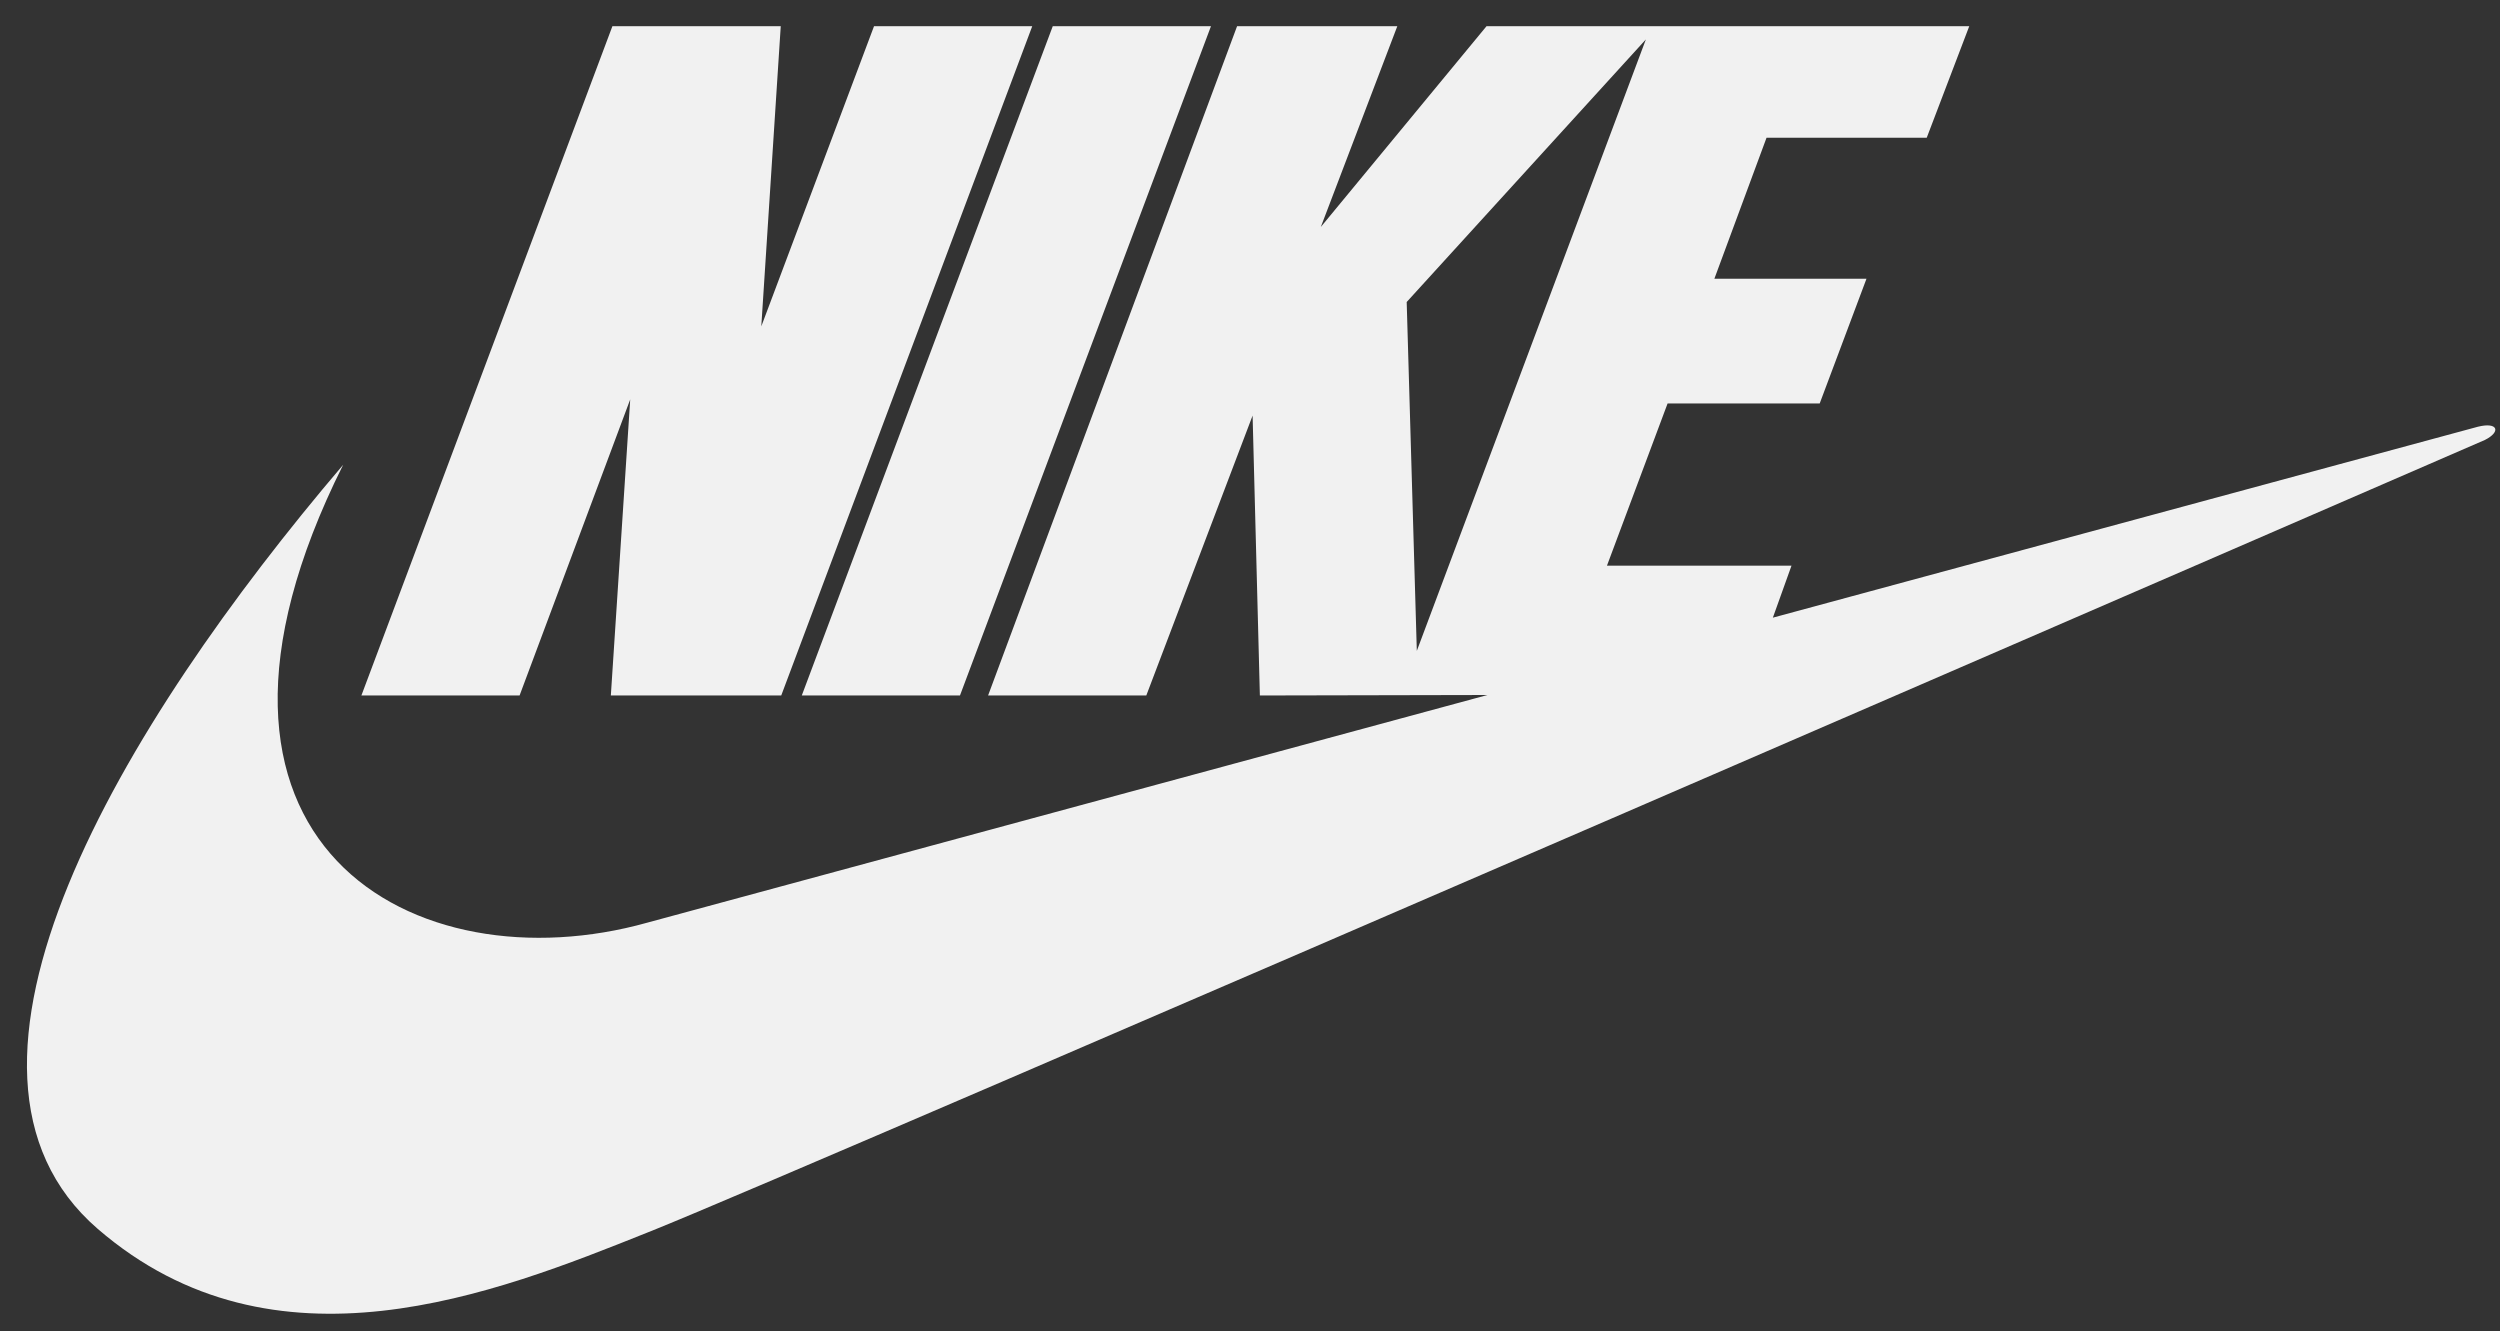 <?xml version="1.0" encoding="UTF-8"?> <svg xmlns="http://www.w3.org/2000/svg" width="77" height="41" viewBox="0 0 77 41" fill="none"><rect x="0" y="0" width="77" height="41" fill="#333333" stroke="none"/><path d="M18.814 21.421H24.062L31.793 0.807H26.92L23.448 10.052L24.047 0.807H18.862L11.131 21.421H16.003L19.411 12.301L18.814 21.421Z" fill="#F1F1F1"></path><path d="M32.425 0.807L24.695 21.421H29.567L37.298 0.807H32.425Z" fill="#F1F1F1"></path><path fill-rule="evenodd" clip-rule="evenodd" d="M10.569 14.316C3.76 22.311 -2.663 32.951 3.011 37.85C8.46 42.556 15.259 39.836 19.941 37.962L20.065 37.913C24.75 36.039 76.536 13.55 76.536 13.55C77.035 13.3 76.942 12.988 76.317 13.144C76.211 13.17 66.177 15.888 54.604 19.024L55.178 17.423H49.494L51.362 12.426H56.047L57.488 8.584H52.803L54.409 4.243H59.343L60.653 0.807H45.785L40.681 6.991L43.037 0.807H38.102L30.433 21.421H35.306L38.58 12.8L38.804 21.421L45.814 21.406C32.532 25.005 19.94 28.417 19.94 28.417C12.818 30.416 4.697 26.059 10.569 14.316ZM43.638 20.047L43.326 9.302L50.693 1.214L43.638 20.047Z" fill="#F1F1F1"></path></svg> 